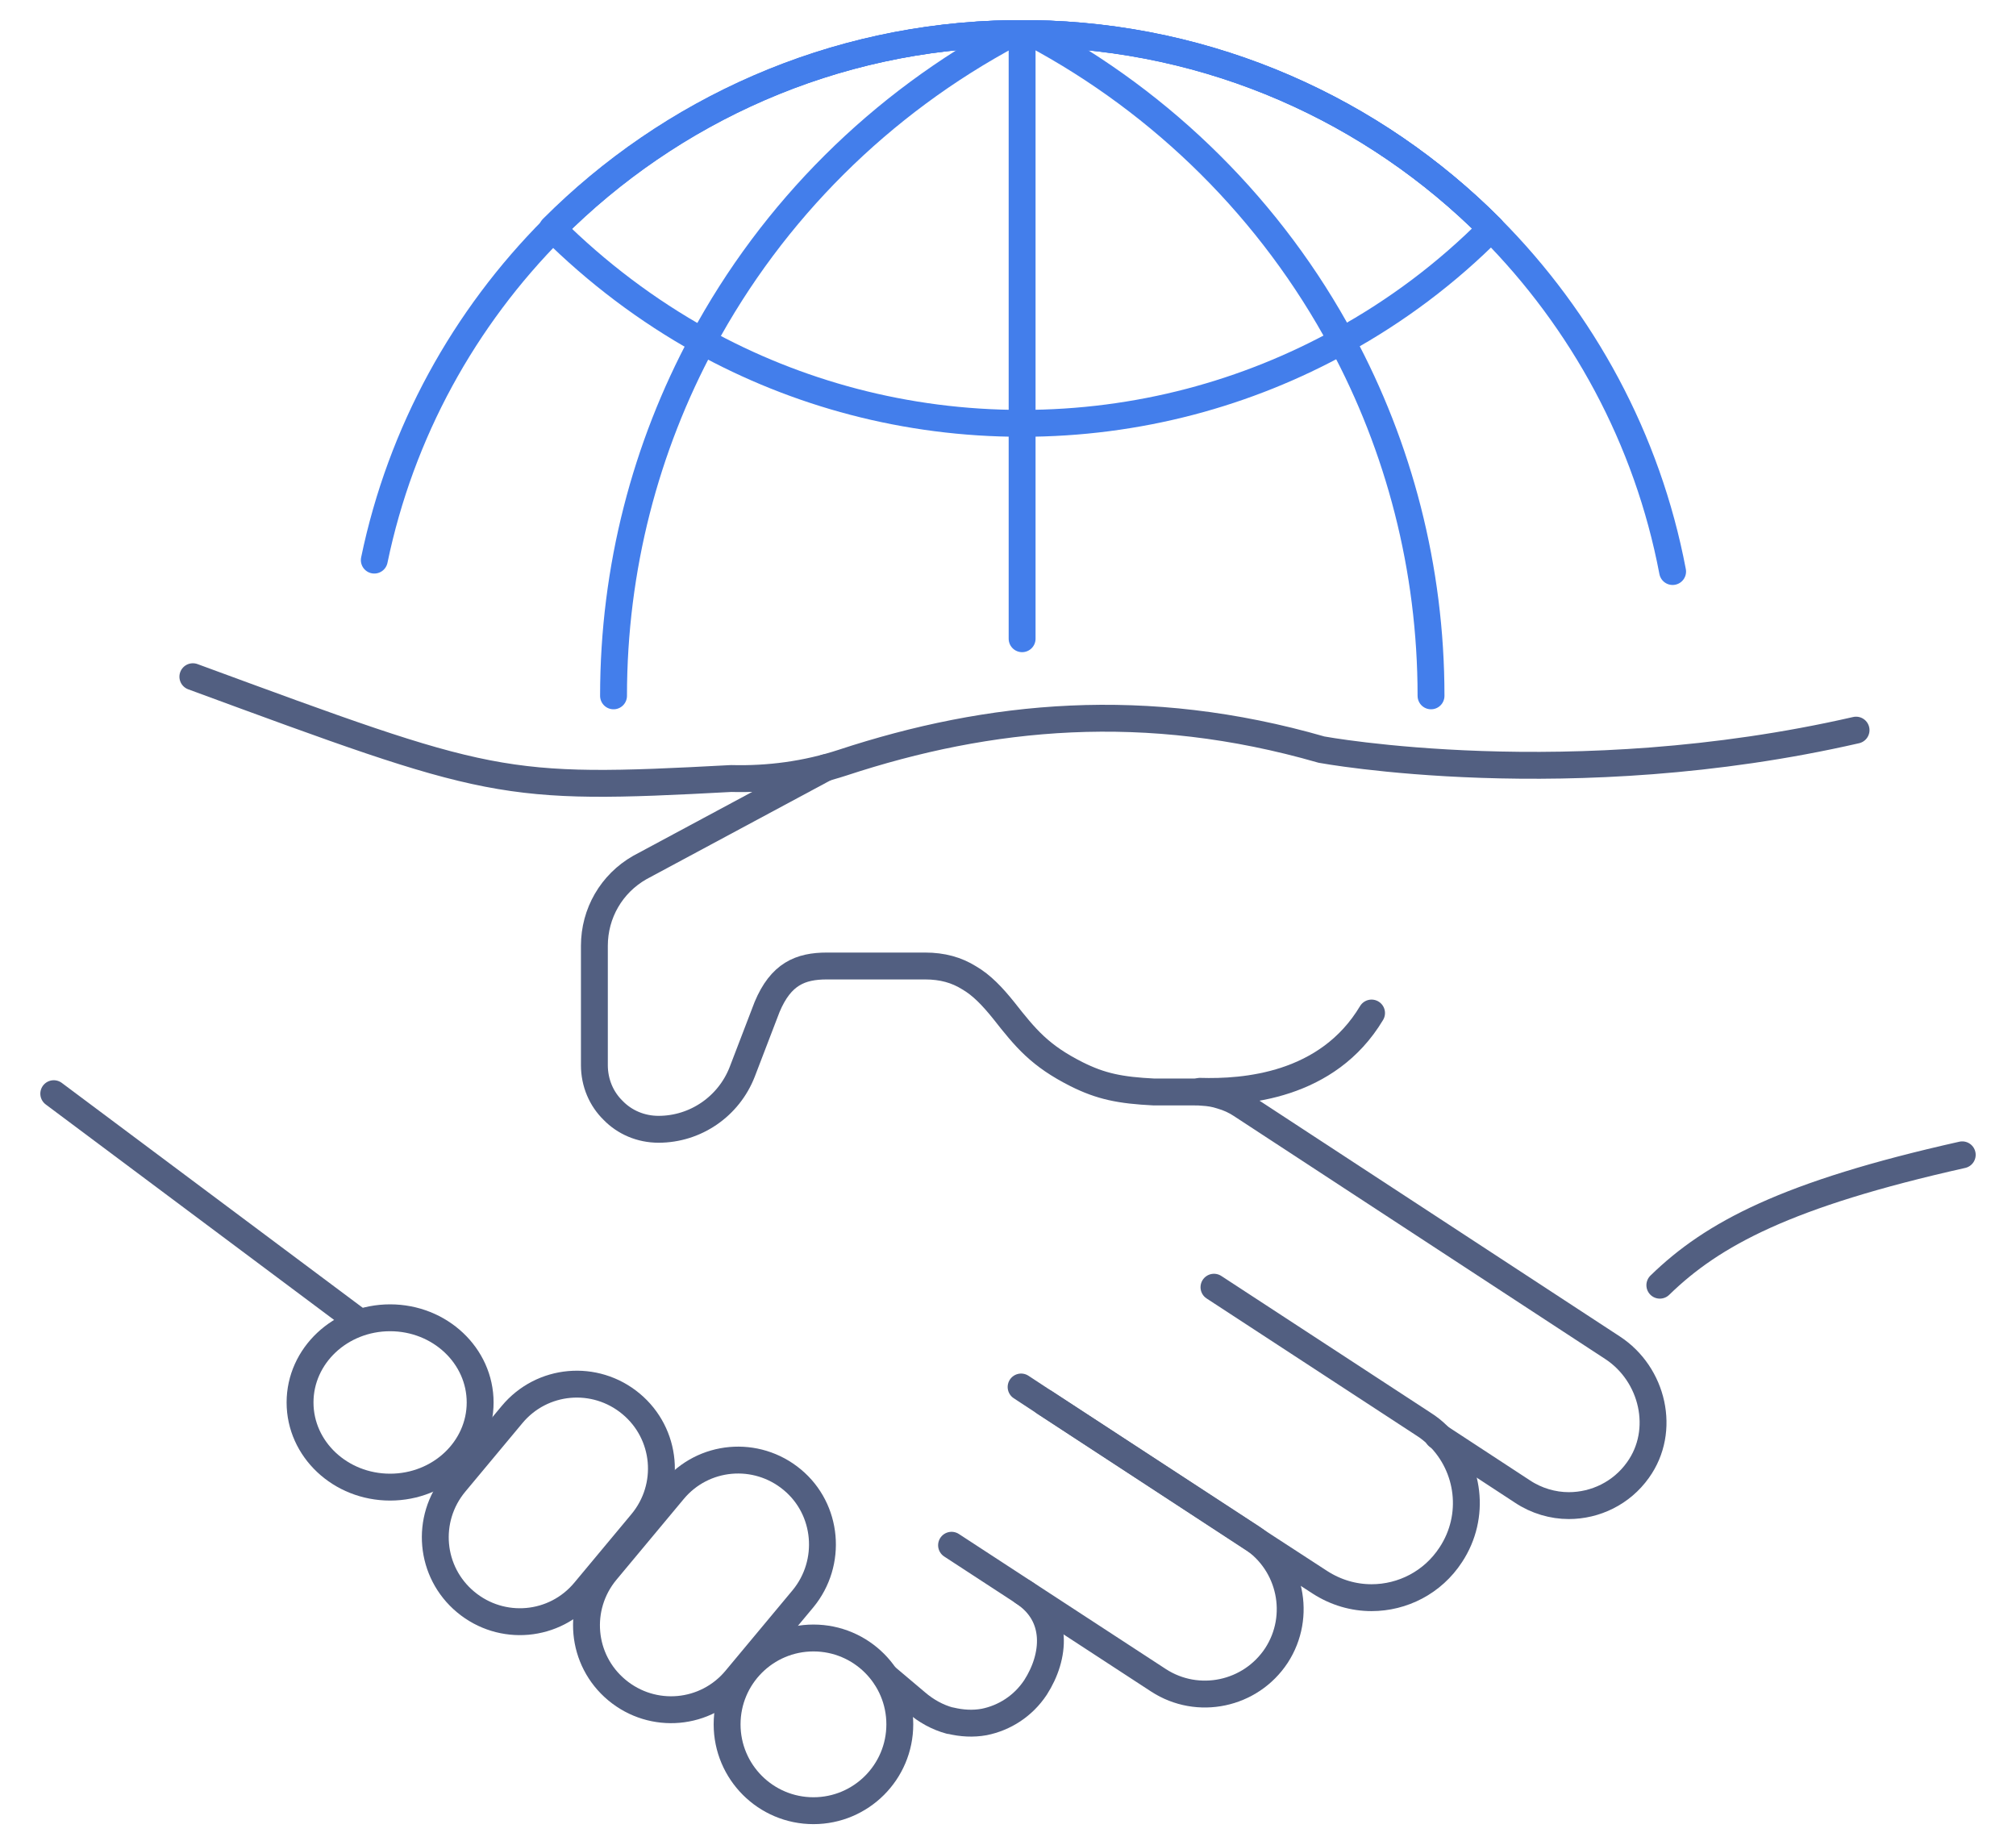 <svg xmlns="http://www.w3.org/2000/svg" xmlns:xlink="http://www.w3.org/1999/xlink" id="&#x56FE;&#x5C42;_1" x="0px" y="0px" viewBox="0 0 600 548" style="enable-background:new 0 0 600 548;" xml:space="preserve"><style type="text/css">	.st0{fill:none;stroke:#525F81;stroke-width:8;stroke-linecap:round;stroke-linejoin:round;stroke-miterlimit:5.333;}	.st1{fill:none;stroke:#437EEB;stroke-width:8;stroke-linecap:round;stroke-linejoin:round;stroke-miterlimit:13.333;}</style><g>	<path class="st0" d="M552.4,217.3c-85.1,19.5-159.1,5.8-159.1,5.8c-52.4-15.1-98.9-10.5-142.6,3.9c-10.7,3.5-21.9,5-33.1,4.7  c-68.7,3.7-71.3,2.4-160.2-30.3"></path>	<line class="st0" x1="107" y1="393.5" x2="16" y2="325.5"></line>	<ellipse class="st0" cx="116.1" cy="417.4" rx="26.8" ry="25.2"></ellipse>	<circle class="st0" cx="242.1" cy="513.2" r="25.7"></circle>	<path class="st0" d="M239,475.8l-20,24c-8.9,10.7-24.7,12.1-35.4,3.2l0,0c-10.7-8.9-12.1-24.7-3.2-35.4l20-24  c8.9-10.7,24.7-12.1,35.4-3.2l0,0C246.4,449.2,247.8,465.1,239,475.8z"></path>	<path class="st0" d="M191,453.2l-17,20.4c-8.9,10.7-24.7,12.1-35.4,3.2l0,0c-10.7-8.9-12.1-24.7-3.2-35.4l17-20.4  c8.9-10.7,24.7-12.1,35.4-3.2l0,0C198.5,426.7,199.9,442.5,191,453.2z"></path>	<path class="st0" d="M494,382.5c15.7-15.3,37.8-27.1,90-38.8"></path>	<path class="st0" d="M245.7,228.5l-55.3,29.7c-8.4,4.8-13.5,13.6-13.5,23.3V317c0,5.3,2.1,10.1,5.6,13.5c3.4,3.5,8.2,5.6,13.5,5.6  c11,0,20.9-6.8,24.9-17.1l7.4-19.3c4.1-9.8,9.9-12.2,17.8-12.2h29.2c5.2,0,9.4,1.2,13.1,3.5c3.8,2.2,7,5.6,10.3,9.7  c6.6,8.4,10.8,13.5,21.7,19c7.2,3.6,12.9,4.8,23.1,5.3h12.1c0.8,0,1.5,0,2.3,0.1h0.1c1.9,0.1,3.7,0.4,5.5,1  c2.1,0.6,4.1,1.5,5.9,2.7l33,21.6l77.5,50.7c12.1,7.9,16,24.7,7.6,36.4c-4.9,6.9-12.7,10.6-20.6,10.6c-4.7,0-9.6-1.4-13.8-4.2  l-25.2-16.5"></path>	<path class="st0" d="M303.9,412.8l7,4.6l61.6,40.3l20.3,13.2c4.8,3.1,10.1,4.6,15.4,4.6c9.2,0,18.2-4.5,23.6-12.8  c7.5-11.4,5.6-26.2-3.8-35.4c-1.3-1.3-2.8-2.5-4.4-3.5l-62.3-40.7"></path>	<path class="st0" d="M310.9,417.4l61.6,40.2c11.7,7.7,15,23.4,7.4,35.1l0,0c-7.7,11.7-23.4,15-35.1,7.4l-61.6-40.2"></path>	<path class="st0" d="M304.6,473.9c10.6,6.9,9.5,19.1,3.6,28.3c-3.7,5.6-9.3,9.1-15.3,10.3c-3.3,0.6-6.7,0.4-10-0.4  c-0.1,0-0.1,0-0.2,0c-3.7-1-7.1-2.9-10-5.4l-9-7.6"></path>	<g>		<path class="st1" d="M164.6,68c35-35.1,83.2-57.2,136.5-58c1,0,2.1,0,3.1,0s2.1,0,3.1,0c53.3,0.8,101.5,22.8,136.5,58"></path>		<path class="st1" d="M443.8,68c-13.1,13.2-28.1,24.5-44.5,33.5c-28.2,15.6-60.6,24.5-95.2,24.5c-34.5,0-67-8.9-95.2-24.5   c-16.4-9.1-31.3-20.4-44.5-33.5c35-35.1,83.2-57.2,136.5-58c1,0,2.1,0,3.1,0s2.1,0,3.1,0C360.7,10.9,408.8,32.9,443.8,68z"></path>		<path class="st1" d="M182.6,207.1c0-38.1,9.6-74.1,26.5-105.5c20.9-38.9,53-70.8,92-91.6c1.1,0,2.1,0,3.1,0c1.1,0,2.1,0,3.1,0   c53.3,0.8,101.5,22.9,136.5,58c27.2,27.4,46.5,62.6,54,102.1"></path>		<path class="st1" d="M425.9,207.1c0-38.1-9.6-74.1-26.5-105.5c-20.9-38.9-53-70.8-92-91.6c-1.1,0-2.1,0-3.1,0c-1.1,0-2.1,0-3.1,0   c-53.3,0.8-101.5,22.9-136.5,58c-26.5,26.6-45.4,60.6-53.3,98.7"></path>		<polyline class="st1" points="304.2,190.1 304.2,126 304.2,10   "></polyline>		<path class="st1" d="M498.4,207.1"></path>		<path class="st1" d="M182.6,207.1"></path>		<path class="st1" d="M304.2,207.1"></path>	</g>	<path class="st0" d="M357.1,324.8L357.1,324.8c13.2,0.4,38-1.4,51.1-23.3"></path></g></svg>
